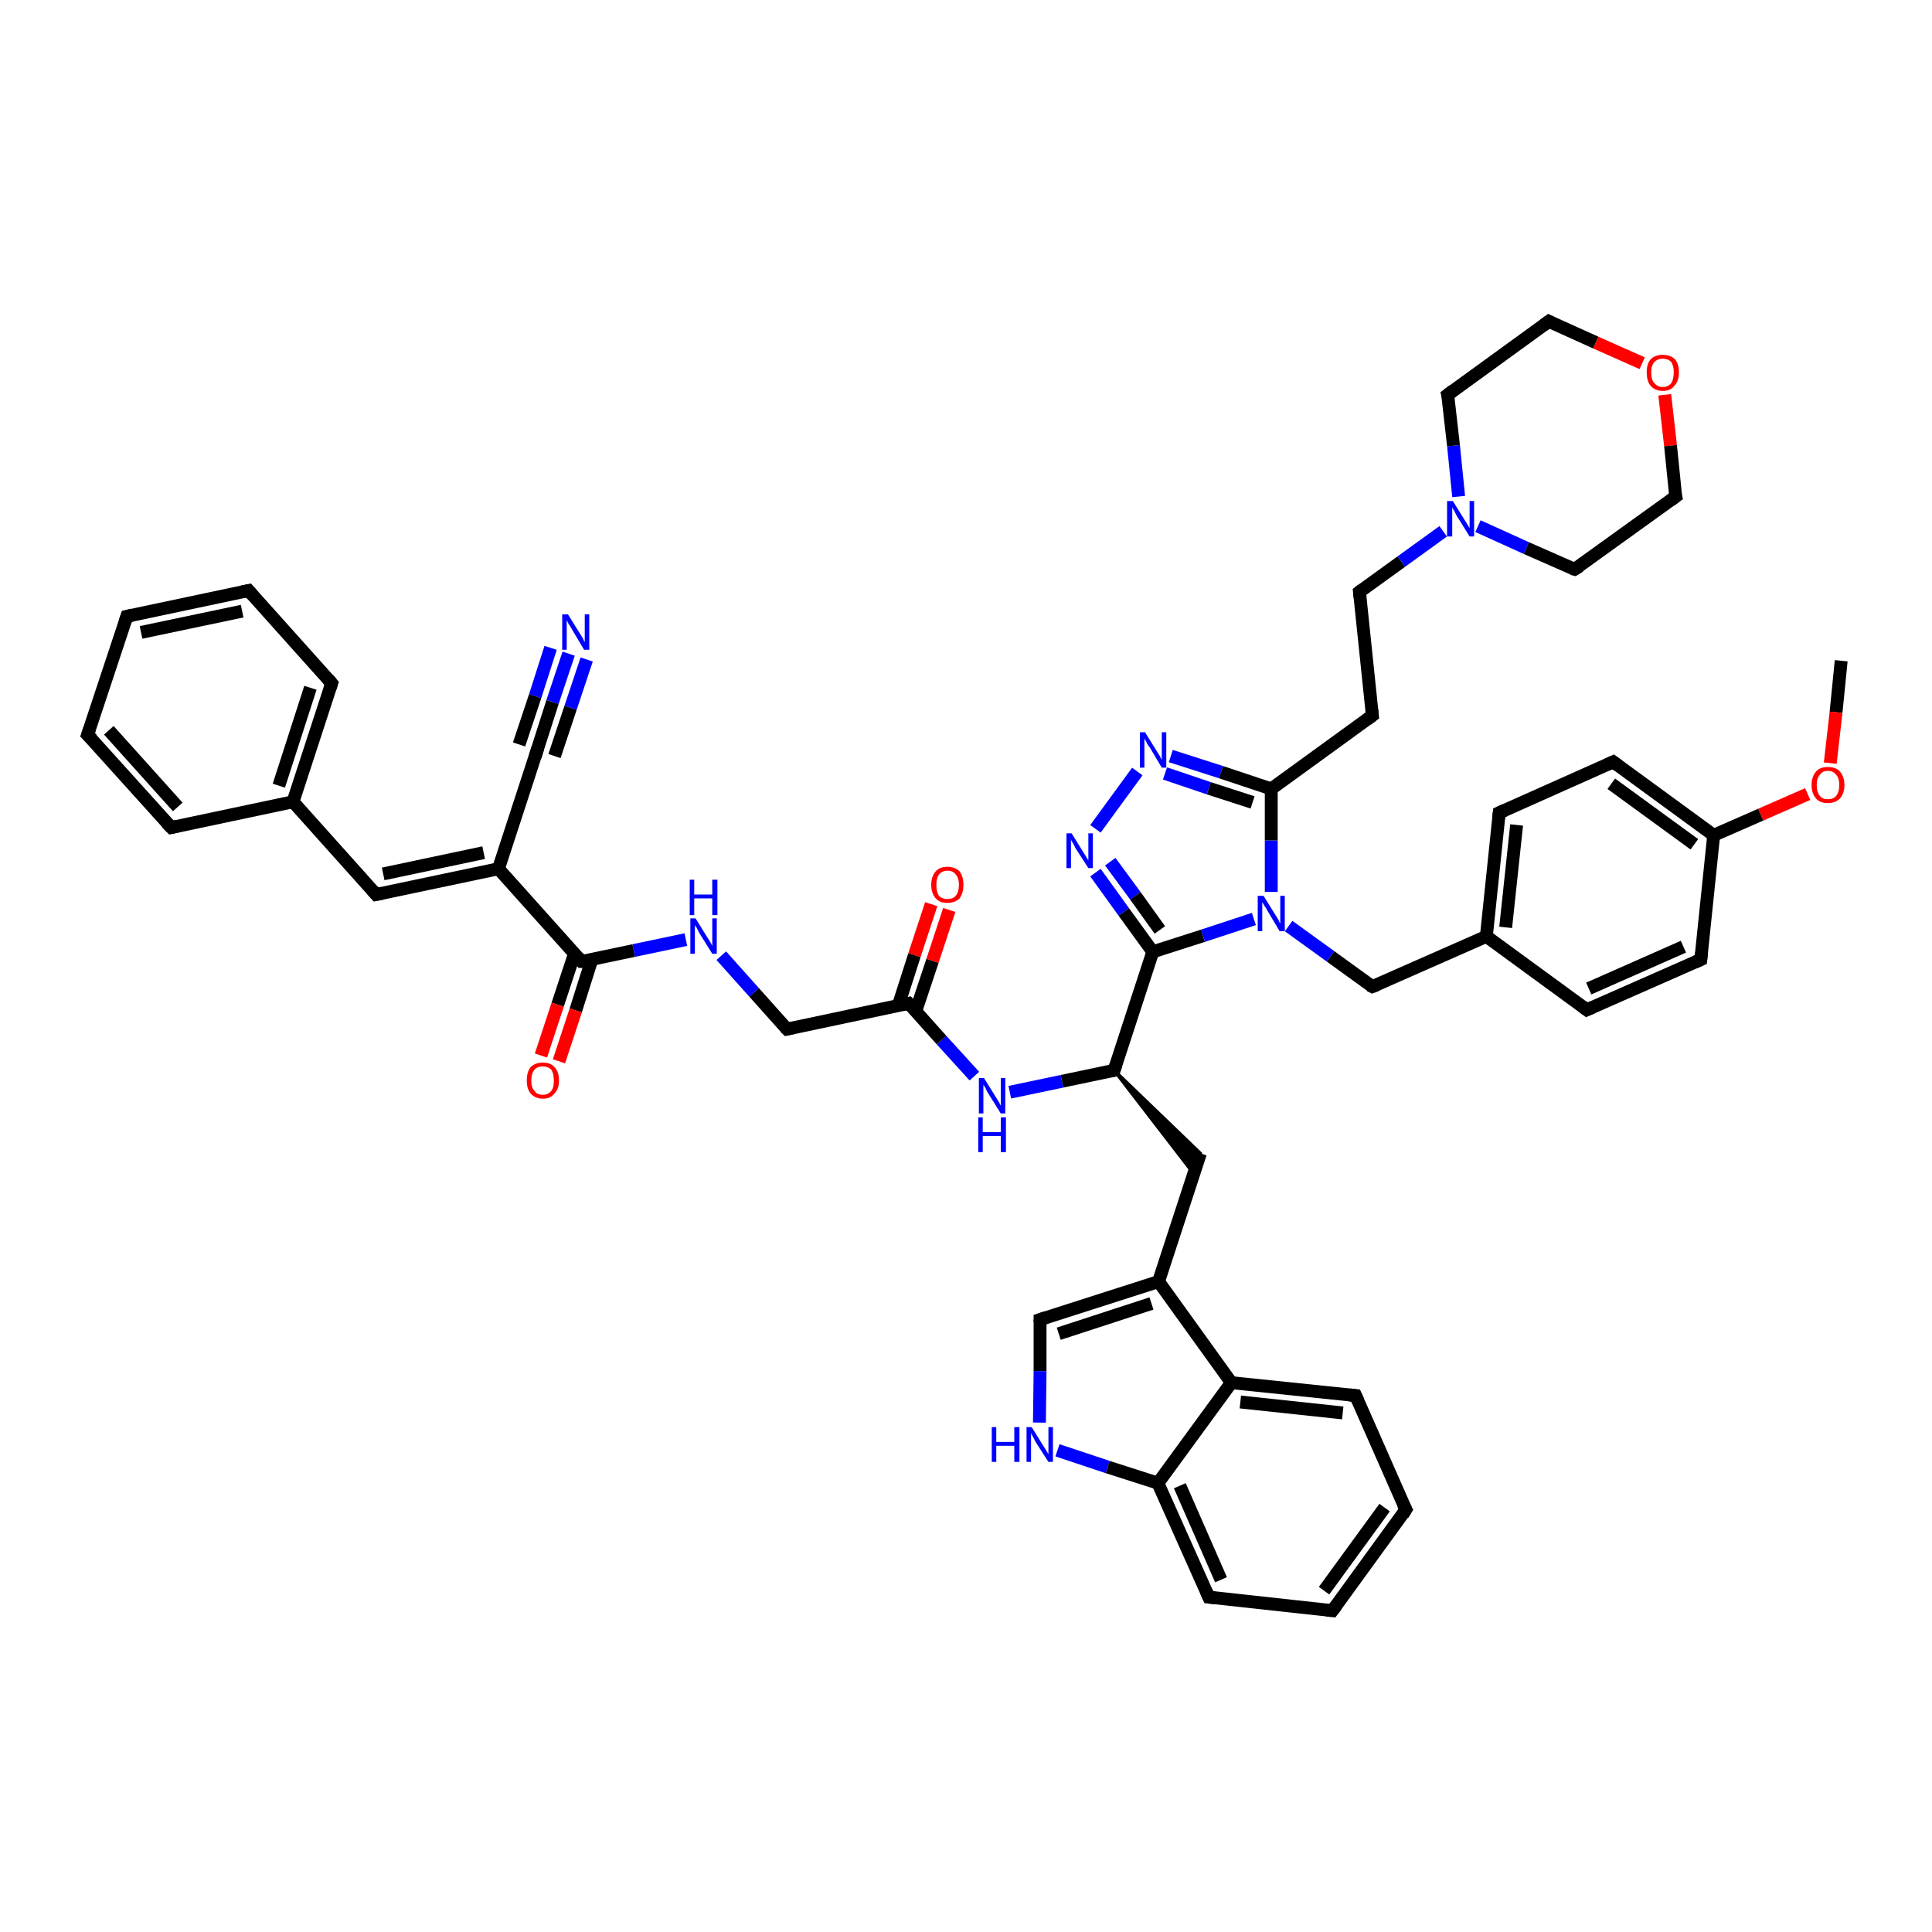 <?xml version='1.0' encoding='iso-8859-1'?>
<svg version='1.1' baseProfile='full'
              xmlns='http://www.w3.org/2000/svg'
                      xmlns:rdkit='http://www.rdkit.org/xml'
                      xmlns:xlink='http://www.w3.org/1999/xlink'
                  xml:space='preserve'
width='300px' height='300px' viewBox='0 0 300 300'>
<!-- END OF HEADER -->
<rect style='opacity:1.0;fill:#FFFFFF;stroke:none' width='300.0' height='300.0' x='0.0' y='0.0'> </rect>
<path class='bond-0 atom-0 atom-1' d='M 285.9,102.6 L 285.1,110.6' style='fill:none;fill-rule:evenodd;stroke:#000000;stroke-width:2.0px;stroke-linecap:butt;stroke-linejoin:miter;stroke-opacity:1' />
<path class='bond-0 atom-0 atom-1' d='M 285.1,110.6 L 284.2,118.5' style='fill:none;fill-rule:evenodd;stroke:#FF0000;stroke-width:2.0px;stroke-linecap:butt;stroke-linejoin:miter;stroke-opacity:1' />
<path class='bond-1 atom-1 atom-2' d='M 280.7,123.3 L 273.4,126.5' style='fill:none;fill-rule:evenodd;stroke:#FF0000;stroke-width:2.0px;stroke-linecap:butt;stroke-linejoin:miter;stroke-opacity:1' />
<path class='bond-1 atom-1 atom-2' d='M 273.4,126.5 L 266.1,129.7' style='fill:none;fill-rule:evenodd;stroke:#000000;stroke-width:2.0px;stroke-linecap:butt;stroke-linejoin:miter;stroke-opacity:1' />
<path class='bond-2 atom-2 atom-3' d='M 266.1,129.7 L 250.5,118.3' style='fill:none;fill-rule:evenodd;stroke:#000000;stroke-width:2.0px;stroke-linecap:butt;stroke-linejoin:miter;stroke-opacity:1' />
<path class='bond-2 atom-2 atom-3' d='M 263.1,131.1 L 250.2,121.7' style='fill:none;fill-rule:evenodd;stroke:#000000;stroke-width:2.0px;stroke-linecap:butt;stroke-linejoin:miter;stroke-opacity:1' />
<path class='bond-3 atom-3 atom-4' d='M 250.5,118.3 L 232.8,126.2' style='fill:none;fill-rule:evenodd;stroke:#000000;stroke-width:2.0px;stroke-linecap:butt;stroke-linejoin:miter;stroke-opacity:1' />
<path class='bond-4 atom-4 atom-5' d='M 232.8,126.2 L 230.8,145.4' style='fill:none;fill-rule:evenodd;stroke:#000000;stroke-width:2.0px;stroke-linecap:butt;stroke-linejoin:miter;stroke-opacity:1' />
<path class='bond-4 atom-4 atom-5' d='M 235.5,128.1 L 233.8,144.0' style='fill:none;fill-rule:evenodd;stroke:#000000;stroke-width:2.0px;stroke-linecap:butt;stroke-linejoin:miter;stroke-opacity:1' />
<path class='bond-5 atom-5 atom-6' d='M 230.8,145.4 L 213.1,153.2' style='fill:none;fill-rule:evenodd;stroke:#000000;stroke-width:2.0px;stroke-linecap:butt;stroke-linejoin:miter;stroke-opacity:1' />
<path class='bond-6 atom-6 atom-7' d='M 213.1,153.2 L 206.6,148.5' style='fill:none;fill-rule:evenodd;stroke:#000000;stroke-width:2.0px;stroke-linecap:butt;stroke-linejoin:miter;stroke-opacity:1' />
<path class='bond-6 atom-6 atom-7' d='M 206.6,148.5 L 200.1,143.8' style='fill:none;fill-rule:evenodd;stroke:#0000FF;stroke-width:2.0px;stroke-linecap:butt;stroke-linejoin:miter;stroke-opacity:1' />
<path class='bond-7 atom-7 atom-8' d='M 197.4,138.5 L 197.4,130.5' style='fill:none;fill-rule:evenodd;stroke:#0000FF;stroke-width:2.0px;stroke-linecap:butt;stroke-linejoin:miter;stroke-opacity:1' />
<path class='bond-7 atom-7 atom-8' d='M 197.4,130.5 L 197.4,122.5' style='fill:none;fill-rule:evenodd;stroke:#000000;stroke-width:2.0px;stroke-linecap:butt;stroke-linejoin:miter;stroke-opacity:1' />
<path class='bond-8 atom-8 atom-9' d='M 197.4,122.5 L 213.1,111.1' style='fill:none;fill-rule:evenodd;stroke:#000000;stroke-width:2.0px;stroke-linecap:butt;stroke-linejoin:miter;stroke-opacity:1' />
<path class='bond-9 atom-9 atom-10' d='M 213.1,111.1 L 211.1,91.9' style='fill:none;fill-rule:evenodd;stroke:#000000;stroke-width:2.0px;stroke-linecap:butt;stroke-linejoin:miter;stroke-opacity:1' />
<path class='bond-10 atom-10 atom-11' d='M 211.1,91.9 L 217.6,87.2' style='fill:none;fill-rule:evenodd;stroke:#000000;stroke-width:2.0px;stroke-linecap:butt;stroke-linejoin:miter;stroke-opacity:1' />
<path class='bond-10 atom-10 atom-11' d='M 217.6,87.2 L 224.1,82.5' style='fill:none;fill-rule:evenodd;stroke:#0000FF;stroke-width:2.0px;stroke-linecap:butt;stroke-linejoin:miter;stroke-opacity:1' />
<path class='bond-11 atom-11 atom-12' d='M 226.5,77.1 L 225.7,69.2' style='fill:none;fill-rule:evenodd;stroke:#0000FF;stroke-width:2.0px;stroke-linecap:butt;stroke-linejoin:miter;stroke-opacity:1' />
<path class='bond-11 atom-11 atom-12' d='M 225.7,69.2 L 224.8,61.3' style='fill:none;fill-rule:evenodd;stroke:#000000;stroke-width:2.0px;stroke-linecap:butt;stroke-linejoin:miter;stroke-opacity:1' />
<path class='bond-12 atom-12 atom-13' d='M 224.8,61.3 L 240.5,49.9' style='fill:none;fill-rule:evenodd;stroke:#000000;stroke-width:2.0px;stroke-linecap:butt;stroke-linejoin:miter;stroke-opacity:1' />
<path class='bond-13 atom-13 atom-14' d='M 240.5,49.9 L 247.8,53.2' style='fill:none;fill-rule:evenodd;stroke:#000000;stroke-width:2.0px;stroke-linecap:butt;stroke-linejoin:miter;stroke-opacity:1' />
<path class='bond-13 atom-13 atom-14' d='M 247.8,53.2 L 255.0,56.4' style='fill:none;fill-rule:evenodd;stroke:#FF0000;stroke-width:2.0px;stroke-linecap:butt;stroke-linejoin:miter;stroke-opacity:1' />
<path class='bond-14 atom-14 atom-15' d='M 258.5,61.3 L 259.4,69.2' style='fill:none;fill-rule:evenodd;stroke:#FF0000;stroke-width:2.0px;stroke-linecap:butt;stroke-linejoin:miter;stroke-opacity:1' />
<path class='bond-14 atom-14 atom-15' d='M 259.4,69.2 L 260.2,77.1' style='fill:none;fill-rule:evenodd;stroke:#000000;stroke-width:2.0px;stroke-linecap:butt;stroke-linejoin:miter;stroke-opacity:1' />
<path class='bond-15 atom-15 atom-16' d='M 260.2,77.1 L 244.5,88.4' style='fill:none;fill-rule:evenodd;stroke:#000000;stroke-width:2.0px;stroke-linecap:butt;stroke-linejoin:miter;stroke-opacity:1' />
<path class='bond-16 atom-8 atom-17' d='M 197.4,122.5 L 189.6,119.9' style='fill:none;fill-rule:evenodd;stroke:#000000;stroke-width:2.0px;stroke-linecap:butt;stroke-linejoin:miter;stroke-opacity:1' />
<path class='bond-16 atom-8 atom-17' d='M 189.6,119.9 L 181.8,117.4' style='fill:none;fill-rule:evenodd;stroke:#0000FF;stroke-width:2.0px;stroke-linecap:butt;stroke-linejoin:miter;stroke-opacity:1' />
<path class='bond-16 atom-8 atom-17' d='M 194.5,124.6 L 187.7,122.4' style='fill:none;fill-rule:evenodd;stroke:#000000;stroke-width:2.0px;stroke-linecap:butt;stroke-linejoin:miter;stroke-opacity:1' />
<path class='bond-16 atom-8 atom-17' d='M 187.7,122.4 L 180.9,120.1' style='fill:none;fill-rule:evenodd;stroke:#0000FF;stroke-width:2.0px;stroke-linecap:butt;stroke-linejoin:miter;stroke-opacity:1' />
<path class='bond-17 atom-17 atom-18' d='M 176.6,119.8 L 170.1,128.7' style='fill:none;fill-rule:evenodd;stroke:#0000FF;stroke-width:2.0px;stroke-linecap:butt;stroke-linejoin:miter;stroke-opacity:1' />
<path class='bond-18 atom-18 atom-19' d='M 170.1,135.5 L 174.5,141.6' style='fill:none;fill-rule:evenodd;stroke:#0000FF;stroke-width:2.0px;stroke-linecap:butt;stroke-linejoin:miter;stroke-opacity:1' />
<path class='bond-18 atom-18 atom-19' d='M 174.5,141.6 L 179.0,147.8' style='fill:none;fill-rule:evenodd;stroke:#000000;stroke-width:2.0px;stroke-linecap:butt;stroke-linejoin:miter;stroke-opacity:1' />
<path class='bond-18 atom-18 atom-19' d='M 172.4,133.8 L 176.3,139.1' style='fill:none;fill-rule:evenodd;stroke:#0000FF;stroke-width:2.0px;stroke-linecap:butt;stroke-linejoin:miter;stroke-opacity:1' />
<path class='bond-18 atom-18 atom-19' d='M 176.3,139.1 L 180.1,144.4' style='fill:none;fill-rule:evenodd;stroke:#000000;stroke-width:2.0px;stroke-linecap:butt;stroke-linejoin:miter;stroke-opacity:1' />
<path class='bond-19 atom-19 atom-20' d='M 179.0,147.8 L 173.0,166.2' style='fill:none;fill-rule:evenodd;stroke:#000000;stroke-width:2.0px;stroke-linecap:butt;stroke-linejoin:miter;stroke-opacity:1' />
<path class='bond-20 atom-20 atom-21' d='M 173.0,166.2 L 186.4,179.1 L 185.4,182.3 Z' style='fill:#000000;fill-rule:evenodd;fill-opacity:1;stroke:#000000;stroke-width:0.5px;stroke-linecap:butt;stroke-linejoin:miter;stroke-opacity:1;' />
<path class='bond-21 atom-21 atom-22' d='M 186.4,179.1 L 179.9,199.0' style='fill:none;fill-rule:evenodd;stroke:#000000;stroke-width:2.0px;stroke-linecap:butt;stroke-linejoin:miter;stroke-opacity:1' />
<path class='bond-22 atom-22 atom-23' d='M 179.9,199.0 L 161.5,204.9' style='fill:none;fill-rule:evenodd;stroke:#000000;stroke-width:2.0px;stroke-linecap:butt;stroke-linejoin:miter;stroke-opacity:1' />
<path class='bond-22 atom-22 atom-23' d='M 178.8,202.4 L 164.4,207.1' style='fill:none;fill-rule:evenodd;stroke:#000000;stroke-width:2.0px;stroke-linecap:butt;stroke-linejoin:miter;stroke-opacity:1' />
<path class='bond-23 atom-23 atom-24' d='M 161.5,204.9 L 161.5,212.9' style='fill:none;fill-rule:evenodd;stroke:#000000;stroke-width:2.0px;stroke-linecap:butt;stroke-linejoin:miter;stroke-opacity:1' />
<path class='bond-23 atom-23 atom-24' d='M 161.5,212.9 L 161.4,220.9' style='fill:none;fill-rule:evenodd;stroke:#0000FF;stroke-width:2.0px;stroke-linecap:butt;stroke-linejoin:miter;stroke-opacity:1' />
<path class='bond-24 atom-24 atom-25' d='M 164.2,225.2 L 172.0,227.8' style='fill:none;fill-rule:evenodd;stroke:#0000FF;stroke-width:2.0px;stroke-linecap:butt;stroke-linejoin:miter;stroke-opacity:1' />
<path class='bond-24 atom-24 atom-25' d='M 172.0,227.8 L 179.8,230.3' style='fill:none;fill-rule:evenodd;stroke:#000000;stroke-width:2.0px;stroke-linecap:butt;stroke-linejoin:miter;stroke-opacity:1' />
<path class='bond-25 atom-25 atom-26' d='M 179.8,230.3 L 187.7,248.0' style='fill:none;fill-rule:evenodd;stroke:#000000;stroke-width:2.0px;stroke-linecap:butt;stroke-linejoin:miter;stroke-opacity:1' />
<path class='bond-25 atom-25 atom-26' d='M 183.2,230.7 L 189.6,245.3' style='fill:none;fill-rule:evenodd;stroke:#000000;stroke-width:2.0px;stroke-linecap:butt;stroke-linejoin:miter;stroke-opacity:1' />
<path class='bond-26 atom-26 atom-27' d='M 187.7,248.0 L 206.9,250.1' style='fill:none;fill-rule:evenodd;stroke:#000000;stroke-width:2.0px;stroke-linecap:butt;stroke-linejoin:miter;stroke-opacity:1' />
<path class='bond-27 atom-27 atom-28' d='M 206.9,250.1 L 218.3,234.4' style='fill:none;fill-rule:evenodd;stroke:#000000;stroke-width:2.0px;stroke-linecap:butt;stroke-linejoin:miter;stroke-opacity:1' />
<path class='bond-27 atom-27 atom-28' d='M 205.6,247.0 L 215.0,234.1' style='fill:none;fill-rule:evenodd;stroke:#000000;stroke-width:2.0px;stroke-linecap:butt;stroke-linejoin:miter;stroke-opacity:1' />
<path class='bond-28 atom-28 atom-29' d='M 218.3,234.4 L 210.5,216.7' style='fill:none;fill-rule:evenodd;stroke:#000000;stroke-width:2.0px;stroke-linecap:butt;stroke-linejoin:miter;stroke-opacity:1' />
<path class='bond-29 atom-29 atom-30' d='M 210.5,216.7 L 191.2,214.7' style='fill:none;fill-rule:evenodd;stroke:#000000;stroke-width:2.0px;stroke-linecap:butt;stroke-linejoin:miter;stroke-opacity:1' />
<path class='bond-29 atom-29 atom-30' d='M 208.5,219.4 L 192.6,217.7' style='fill:none;fill-rule:evenodd;stroke:#000000;stroke-width:2.0px;stroke-linecap:butt;stroke-linejoin:miter;stroke-opacity:1' />
<path class='bond-30 atom-20 atom-31' d='M 173.0,166.2 L 164.9,167.9' style='fill:none;fill-rule:evenodd;stroke:#000000;stroke-width:2.0px;stroke-linecap:butt;stroke-linejoin:miter;stroke-opacity:1' />
<path class='bond-30 atom-20 atom-31' d='M 164.9,167.9 L 156.8,169.6' style='fill:none;fill-rule:evenodd;stroke:#0000FF;stroke-width:2.0px;stroke-linecap:butt;stroke-linejoin:miter;stroke-opacity:1' />
<path class='bond-31 atom-31 atom-32' d='M 151.3,167.1 L 146.2,161.5' style='fill:none;fill-rule:evenodd;stroke:#0000FF;stroke-width:2.0px;stroke-linecap:butt;stroke-linejoin:miter;stroke-opacity:1' />
<path class='bond-31 atom-31 atom-32' d='M 146.2,161.5 L 141.1,155.8' style='fill:none;fill-rule:evenodd;stroke:#000000;stroke-width:2.0px;stroke-linecap:butt;stroke-linejoin:miter;stroke-opacity:1' />
<path class='bond-32 atom-32 atom-33' d='M 142.2,157.0 L 144.8,149.2' style='fill:none;fill-rule:evenodd;stroke:#000000;stroke-width:2.0px;stroke-linecap:butt;stroke-linejoin:miter;stroke-opacity:1' />
<path class='bond-32 atom-32 atom-33' d='M 144.8,149.2 L 147.4,141.3' style='fill:none;fill-rule:evenodd;stroke:#FF0000;stroke-width:2.0px;stroke-linecap:butt;stroke-linejoin:miter;stroke-opacity:1' />
<path class='bond-32 atom-32 atom-33' d='M 139.5,156.1 L 142.0,148.3' style='fill:none;fill-rule:evenodd;stroke:#000000;stroke-width:2.0px;stroke-linecap:butt;stroke-linejoin:miter;stroke-opacity:1' />
<path class='bond-32 atom-32 atom-33' d='M 142.0,148.3 L 144.6,140.4' style='fill:none;fill-rule:evenodd;stroke:#FF0000;stroke-width:2.0px;stroke-linecap:butt;stroke-linejoin:miter;stroke-opacity:1' />
<path class='bond-33 atom-32 atom-34' d='M 141.1,155.8 L 122.2,159.8' style='fill:none;fill-rule:evenodd;stroke:#000000;stroke-width:2.0px;stroke-linecap:butt;stroke-linejoin:miter;stroke-opacity:1' />
<path class='bond-34 atom-34 atom-35' d='M 122.2,159.8 L 117.1,154.1' style='fill:none;fill-rule:evenodd;stroke:#000000;stroke-width:2.0px;stroke-linecap:butt;stroke-linejoin:miter;stroke-opacity:1' />
<path class='bond-34 atom-34 atom-35' d='M 117.1,154.1 L 112.0,148.4' style='fill:none;fill-rule:evenodd;stroke:#0000FF;stroke-width:2.0px;stroke-linecap:butt;stroke-linejoin:miter;stroke-opacity:1' />
<path class='bond-35 atom-35 atom-36' d='M 106.5,145.9 L 98.4,147.6' style='fill:none;fill-rule:evenodd;stroke:#0000FF;stroke-width:2.0px;stroke-linecap:butt;stroke-linejoin:miter;stroke-opacity:1' />
<path class='bond-35 atom-35 atom-36' d='M 98.4,147.6 L 90.3,149.3' style='fill:none;fill-rule:evenodd;stroke:#000000;stroke-width:2.0px;stroke-linecap:butt;stroke-linejoin:miter;stroke-opacity:1' />
<path class='bond-36 atom-36 atom-37' d='M 89.2,148.1 L 86.6,156.0' style='fill:none;fill-rule:evenodd;stroke:#000000;stroke-width:2.0px;stroke-linecap:butt;stroke-linejoin:miter;stroke-opacity:1' />
<path class='bond-36 atom-36 atom-37' d='M 86.6,156.0 L 84.0,163.9' style='fill:none;fill-rule:evenodd;stroke:#FF0000;stroke-width:2.0px;stroke-linecap:butt;stroke-linejoin:miter;stroke-opacity:1' />
<path class='bond-36 atom-36 atom-37' d='M 91.9,149.0 L 89.4,156.9' style='fill:none;fill-rule:evenodd;stroke:#000000;stroke-width:2.0px;stroke-linecap:butt;stroke-linejoin:miter;stroke-opacity:1' />
<path class='bond-36 atom-36 atom-37' d='M 89.4,156.9 L 86.8,164.8' style='fill:none;fill-rule:evenodd;stroke:#FF0000;stroke-width:2.0px;stroke-linecap:butt;stroke-linejoin:miter;stroke-opacity:1' />
<path class='bond-37 atom-36 atom-38' d='M 90.3,149.3 L 77.4,134.9' style='fill:none;fill-rule:evenodd;stroke:#000000;stroke-width:2.0px;stroke-linecap:butt;stroke-linejoin:miter;stroke-opacity:1' />
<path class='bond-38 atom-38 atom-39' d='M 77.4,134.9 L 83.4,116.5' style='fill:none;fill-rule:evenodd;stroke:#000000;stroke-width:2.0px;stroke-linecap:butt;stroke-linejoin:miter;stroke-opacity:1' />
<path class='bond-39 atom-39 atom-40' d='M 83.4,116.5 L 85.8,109.0' style='fill:none;fill-rule:evenodd;stroke:#000000;stroke-width:2.0px;stroke-linecap:butt;stroke-linejoin:miter;stroke-opacity:1' />
<path class='bond-39 atom-39 atom-40' d='M 85.8,109.0 L 88.3,101.5' style='fill:none;fill-rule:evenodd;stroke:#0000FF;stroke-width:2.0px;stroke-linecap:butt;stroke-linejoin:miter;stroke-opacity:1' />
<path class='bond-39 atom-39 atom-40' d='M 80.6,115.6 L 83.1,108.1' style='fill:none;fill-rule:evenodd;stroke:#000000;stroke-width:2.0px;stroke-linecap:butt;stroke-linejoin:miter;stroke-opacity:1' />
<path class='bond-39 atom-39 atom-40' d='M 83.1,108.1 L 85.5,100.6' style='fill:none;fill-rule:evenodd;stroke:#0000FF;stroke-width:2.0px;stroke-linecap:butt;stroke-linejoin:miter;stroke-opacity:1' />
<path class='bond-39 atom-39 atom-40' d='M 86.1,117.4 L 88.6,109.9' style='fill:none;fill-rule:evenodd;stroke:#000000;stroke-width:2.0px;stroke-linecap:butt;stroke-linejoin:miter;stroke-opacity:1' />
<path class='bond-39 atom-39 atom-40' d='M 88.6,109.9 L 91.1,102.4' style='fill:none;fill-rule:evenodd;stroke:#0000FF;stroke-width:2.0px;stroke-linecap:butt;stroke-linejoin:miter;stroke-opacity:1' />
<path class='bond-40 atom-38 atom-41' d='M 77.4,134.9 L 58.4,138.9' style='fill:none;fill-rule:evenodd;stroke:#000000;stroke-width:2.0px;stroke-linecap:butt;stroke-linejoin:miter;stroke-opacity:1' />
<path class='bond-40 atom-38 atom-41' d='M 75.1,132.4 L 59.5,135.7' style='fill:none;fill-rule:evenodd;stroke:#000000;stroke-width:2.0px;stroke-linecap:butt;stroke-linejoin:miter;stroke-opacity:1' />
<path class='bond-41 atom-41 atom-42' d='M 58.4,138.9 L 45.5,124.5' style='fill:none;fill-rule:evenodd;stroke:#000000;stroke-width:2.0px;stroke-linecap:butt;stroke-linejoin:miter;stroke-opacity:1' />
<path class='bond-42 atom-42 atom-43' d='M 45.5,124.5 L 51.5,106.1' style='fill:none;fill-rule:evenodd;stroke:#000000;stroke-width:2.0px;stroke-linecap:butt;stroke-linejoin:miter;stroke-opacity:1' />
<path class='bond-42 atom-42 atom-43' d='M 43.3,122.0 L 48.2,106.8' style='fill:none;fill-rule:evenodd;stroke:#000000;stroke-width:2.0px;stroke-linecap:butt;stroke-linejoin:miter;stroke-opacity:1' />
<path class='bond-43 atom-43 atom-44' d='M 51.5,106.1 L 38.6,91.7' style='fill:none;fill-rule:evenodd;stroke:#000000;stroke-width:2.0px;stroke-linecap:butt;stroke-linejoin:miter;stroke-opacity:1' />
<path class='bond-44 atom-44 atom-45' d='M 38.6,91.7 L 19.7,95.7' style='fill:none;fill-rule:evenodd;stroke:#000000;stroke-width:2.0px;stroke-linecap:butt;stroke-linejoin:miter;stroke-opacity:1' />
<path class='bond-44 atom-44 atom-45' d='M 37.6,94.9 L 21.9,98.2' style='fill:none;fill-rule:evenodd;stroke:#000000;stroke-width:2.0px;stroke-linecap:butt;stroke-linejoin:miter;stroke-opacity:1' />
<path class='bond-45 atom-45 atom-46' d='M 19.7,95.7 L 13.6,114.1' style='fill:none;fill-rule:evenodd;stroke:#000000;stroke-width:2.0px;stroke-linecap:butt;stroke-linejoin:miter;stroke-opacity:1' />
<path class='bond-46 atom-46 atom-47' d='M 13.6,114.1 L 26.6,128.5' style='fill:none;fill-rule:evenodd;stroke:#000000;stroke-width:2.0px;stroke-linecap:butt;stroke-linejoin:miter;stroke-opacity:1' />
<path class='bond-46 atom-46 atom-47' d='M 16.9,113.4 L 27.6,125.3' style='fill:none;fill-rule:evenodd;stroke:#000000;stroke-width:2.0px;stroke-linecap:butt;stroke-linejoin:miter;stroke-opacity:1' />
<path class='bond-47 atom-5 atom-48' d='M 230.8,145.4 L 246.4,156.8' style='fill:none;fill-rule:evenodd;stroke:#000000;stroke-width:2.0px;stroke-linecap:butt;stroke-linejoin:miter;stroke-opacity:1' />
<path class='bond-48 atom-48 atom-49' d='M 246.4,156.8 L 264.1,149.0' style='fill:none;fill-rule:evenodd;stroke:#000000;stroke-width:2.0px;stroke-linecap:butt;stroke-linejoin:miter;stroke-opacity:1' />
<path class='bond-48 atom-48 atom-49' d='M 246.7,153.5 L 261.4,147.0' style='fill:none;fill-rule:evenodd;stroke:#000000;stroke-width:2.0px;stroke-linecap:butt;stroke-linejoin:miter;stroke-opacity:1' />
<path class='bond-49 atom-49 atom-2' d='M 264.1,149.0 L 266.1,129.7' style='fill:none;fill-rule:evenodd;stroke:#000000;stroke-width:2.0px;stroke-linecap:butt;stroke-linejoin:miter;stroke-opacity:1' />
<path class='bond-50 atom-19 atom-7' d='M 179.0,147.8 L 186.8,145.3' style='fill:none;fill-rule:evenodd;stroke:#000000;stroke-width:2.0px;stroke-linecap:butt;stroke-linejoin:miter;stroke-opacity:1' />
<path class='bond-50 atom-19 atom-7' d='M 186.8,145.3 L 194.7,142.7' style='fill:none;fill-rule:evenodd;stroke:#0000FF;stroke-width:2.0px;stroke-linecap:butt;stroke-linejoin:miter;stroke-opacity:1' />
<path class='bond-51 atom-30 atom-22' d='M 191.2,214.7 L 179.9,199.0' style='fill:none;fill-rule:evenodd;stroke:#000000;stroke-width:2.0px;stroke-linecap:butt;stroke-linejoin:miter;stroke-opacity:1' />
<path class='bond-52 atom-47 atom-42' d='M 26.6,128.5 L 45.5,124.5' style='fill:none;fill-rule:evenodd;stroke:#000000;stroke-width:2.0px;stroke-linecap:butt;stroke-linejoin:miter;stroke-opacity:1' />
<path class='bond-53 atom-16 atom-11' d='M 244.5,88.4 L 237.0,85.1' style='fill:none;fill-rule:evenodd;stroke:#000000;stroke-width:2.0px;stroke-linecap:butt;stroke-linejoin:miter;stroke-opacity:1' />
<path class='bond-53 atom-16 atom-11' d='M 237.0,85.1 L 229.5,81.7' style='fill:none;fill-rule:evenodd;stroke:#0000FF;stroke-width:2.0px;stroke-linecap:butt;stroke-linejoin:miter;stroke-opacity:1' />
<path class='bond-54 atom-30 atom-25' d='M 191.2,214.7 L 179.8,230.3' style='fill:none;fill-rule:evenodd;stroke:#000000;stroke-width:2.0px;stroke-linecap:butt;stroke-linejoin:miter;stroke-opacity:1' />
<path d='M 251.3,118.9 L 250.5,118.3 L 249.6,118.7' style='fill:none;stroke:#000000;stroke-width:2.0px;stroke-linecap:butt;stroke-linejoin:miter;stroke-opacity:1;' />
<path d='M 233.7,125.8 L 232.8,126.2 L 232.7,127.1' style='fill:none;stroke:#000000;stroke-width:2.0px;stroke-linecap:butt;stroke-linejoin:miter;stroke-opacity:1;' />
<path d='M 213.9,152.9 L 213.1,153.2 L 212.7,153.0' style='fill:none;stroke:#000000;stroke-width:2.0px;stroke-linecap:butt;stroke-linejoin:miter;stroke-opacity:1;' />
<path d='M 212.3,111.7 L 213.1,111.1 L 213.0,110.2' style='fill:none;stroke:#000000;stroke-width:2.0px;stroke-linecap:butt;stroke-linejoin:miter;stroke-opacity:1;' />
<path d='M 211.2,92.8 L 211.1,91.9 L 211.5,91.6' style='fill:none;stroke:#000000;stroke-width:2.0px;stroke-linecap:butt;stroke-linejoin:miter;stroke-opacity:1;' />
<path d='M 224.9,61.7 L 224.8,61.3 L 225.6,60.7' style='fill:none;stroke:#000000;stroke-width:2.0px;stroke-linecap:butt;stroke-linejoin:miter;stroke-opacity:1;' />
<path d='M 239.7,50.5 L 240.5,49.9 L 240.9,50.1' style='fill:none;stroke:#000000;stroke-width:2.0px;stroke-linecap:butt;stroke-linejoin:miter;stroke-opacity:1;' />
<path d='M 260.1,76.7 L 260.2,77.1 L 259.4,77.7' style='fill:none;stroke:#000000;stroke-width:2.0px;stroke-linecap:butt;stroke-linejoin:miter;stroke-opacity:1;' />
<path d='M 245.3,87.9 L 244.5,88.4 L 244.1,88.3' style='fill:none;stroke:#000000;stroke-width:2.0px;stroke-linecap:butt;stroke-linejoin:miter;stroke-opacity:1;' />
<path d='M 173.3,165.3 L 173.0,166.2 L 172.6,166.3' style='fill:none;stroke:#000000;stroke-width:2.0px;stroke-linecap:butt;stroke-linejoin:miter;stroke-opacity:1;' />
<path d='M 162.4,204.6 L 161.5,204.9 L 161.5,205.3' style='fill:none;stroke:#000000;stroke-width:2.0px;stroke-linecap:butt;stroke-linejoin:miter;stroke-opacity:1;' />
<path d='M 187.3,247.1 L 187.7,248.0 L 188.6,248.1' style='fill:none;stroke:#000000;stroke-width:2.0px;stroke-linecap:butt;stroke-linejoin:miter;stroke-opacity:1;' />
<path d='M 206.0,250.0 L 206.9,250.1 L 207.5,249.3' style='fill:none;stroke:#000000;stroke-width:2.0px;stroke-linecap:butt;stroke-linejoin:miter;stroke-opacity:1;' />
<path d='M 217.8,235.2 L 218.3,234.4 L 217.9,233.6' style='fill:none;stroke:#000000;stroke-width:2.0px;stroke-linecap:butt;stroke-linejoin:miter;stroke-opacity:1;' />
<path d='M 210.9,217.6 L 210.5,216.7 L 209.5,216.6' style='fill:none;stroke:#000000;stroke-width:2.0px;stroke-linecap:butt;stroke-linejoin:miter;stroke-opacity:1;' />
<path d='M 141.4,156.1 L 141.1,155.8 L 140.2,156.0' style='fill:none;stroke:#000000;stroke-width:2.0px;stroke-linecap:butt;stroke-linejoin:miter;stroke-opacity:1;' />
<path d='M 123.1,159.6 L 122.2,159.8 L 121.9,159.5' style='fill:none;stroke:#000000;stroke-width:2.0px;stroke-linecap:butt;stroke-linejoin:miter;stroke-opacity:1;' />
<path d='M 90.7,149.3 L 90.3,149.3 L 89.7,148.6' style='fill:none;stroke:#000000;stroke-width:2.0px;stroke-linecap:butt;stroke-linejoin:miter;stroke-opacity:1;' />
<path d='M 83.1,117.5 L 83.4,116.5 L 83.5,116.2' style='fill:none;stroke:#000000;stroke-width:2.0px;stroke-linecap:butt;stroke-linejoin:miter;stroke-opacity:1;' />
<path d='M 59.4,138.7 L 58.4,138.9 L 57.8,138.2' style='fill:none;stroke:#000000;stroke-width:2.0px;stroke-linecap:butt;stroke-linejoin:miter;stroke-opacity:1;' />
<path d='M 51.2,107.0 L 51.5,106.1 L 50.9,105.4' style='fill:none;stroke:#000000;stroke-width:2.0px;stroke-linecap:butt;stroke-linejoin:miter;stroke-opacity:1;' />
<path d='M 39.2,92.4 L 38.6,91.7 L 37.6,91.9' style='fill:none;stroke:#000000;stroke-width:2.0px;stroke-linecap:butt;stroke-linejoin:miter;stroke-opacity:1;' />
<path d='M 20.6,95.5 L 19.7,95.7 L 19.4,96.6' style='fill:none;stroke:#000000;stroke-width:2.0px;stroke-linecap:butt;stroke-linejoin:miter;stroke-opacity:1;' />
<path d='M 13.9,113.2 L 13.6,114.1 L 14.3,114.8' style='fill:none;stroke:#000000;stroke-width:2.0px;stroke-linecap:butt;stroke-linejoin:miter;stroke-opacity:1;' />
<path d='M 25.9,127.8 L 26.6,128.5 L 27.5,128.3' style='fill:none;stroke:#000000;stroke-width:2.0px;stroke-linecap:butt;stroke-linejoin:miter;stroke-opacity:1;' />
<path d='M 245.6,156.2 L 246.4,156.8 L 247.3,156.4' style='fill:none;stroke:#000000;stroke-width:2.0px;stroke-linecap:butt;stroke-linejoin:miter;stroke-opacity:1;' />
<path d='M 263.2,149.4 L 264.1,149.0 L 264.2,148.0' style='fill:none;stroke:#000000;stroke-width:2.0px;stroke-linecap:butt;stroke-linejoin:miter;stroke-opacity:1;' />
<path class='atom-1' d='M 281.3 121.9
Q 281.3 120.6, 282.0 119.8
Q 282.6 119.1, 283.8 119.1
Q 285.1 119.1, 285.7 119.8
Q 286.4 120.6, 286.4 121.9
Q 286.4 123.2, 285.7 124.0
Q 285.0 124.7, 283.8 124.7
Q 282.6 124.7, 282.0 124.0
Q 281.3 123.2, 281.3 121.9
M 283.8 124.1
Q 284.7 124.1, 285.1 123.6
Q 285.6 123.0, 285.6 121.9
Q 285.6 120.8, 285.1 120.3
Q 284.7 119.7, 283.8 119.7
Q 283.0 119.7, 282.6 120.3
Q 282.1 120.8, 282.1 121.9
Q 282.1 123.0, 282.6 123.6
Q 283.0 124.1, 283.8 124.1
' fill='#FF0000'/>
<path class='atom-7' d='M 196.2 139.1
L 198.0 142.0
Q 198.2 142.3, 198.5 142.8
Q 198.7 143.3, 198.8 143.4
L 198.8 139.1
L 199.5 139.1
L 199.5 144.6
L 198.7 144.6
L 196.8 141.4
Q 196.6 141.0, 196.3 140.6
Q 196.1 140.2, 196.0 140.1
L 196.0 144.6
L 195.3 144.6
L 195.3 139.1
L 196.2 139.1
' fill='#0000FF'/>
<path class='atom-11' d='M 225.6 77.8
L 227.4 80.7
Q 227.6 81.0, 227.9 81.5
Q 228.2 82.0, 228.2 82.0
L 228.2 77.8
L 228.9 77.8
L 228.9 83.3
L 228.2 83.3
L 226.2 80.1
Q 226.0 79.7, 225.8 79.3
Q 225.5 78.9, 225.5 78.7
L 225.5 83.3
L 224.7 83.3
L 224.7 77.8
L 225.6 77.8
' fill='#0000FF'/>
<path class='atom-14' d='M 255.7 57.8
Q 255.7 56.5, 256.3 55.8
Q 257.0 55.1, 258.2 55.1
Q 259.4 55.1, 260.1 55.8
Q 260.7 56.5, 260.7 57.8
Q 260.7 59.2, 260.0 59.9
Q 259.4 60.7, 258.2 60.7
Q 257.0 60.7, 256.3 59.9
Q 255.7 59.2, 255.7 57.8
M 258.2 60.1
Q 259.0 60.1, 259.5 59.5
Q 259.9 58.9, 259.9 57.8
Q 259.9 56.8, 259.5 56.2
Q 259.0 55.7, 258.2 55.7
Q 257.4 55.7, 256.9 56.2
Q 256.4 56.8, 256.4 57.8
Q 256.4 59.0, 256.9 59.5
Q 257.4 60.1, 258.2 60.1
' fill='#FF0000'/>
<path class='atom-17' d='M 177.8 113.7
L 179.6 116.6
Q 179.8 116.9, 180.1 117.4
Q 180.4 118.0, 180.4 118.0
L 180.4 113.7
L 181.1 113.7
L 181.1 119.2
L 180.4 119.2
L 178.5 116.0
Q 178.2 115.7, 178.0 115.2
Q 177.8 114.8, 177.7 114.7
L 177.7 119.2
L 177.0 119.2
L 177.0 113.7
L 177.8 113.7
' fill='#0000FF'/>
<path class='atom-18' d='M 166.4 129.4
L 168.2 132.3
Q 168.4 132.6, 168.7 133.1
Q 169.0 133.6, 169.0 133.6
L 169.0 129.4
L 169.7 129.4
L 169.7 134.8
L 169.0 134.8
L 167.0 131.7
Q 166.8 131.3, 166.6 130.9
Q 166.3 130.5, 166.3 130.3
L 166.3 134.8
L 165.6 134.8
L 165.6 129.4
L 166.4 129.4
' fill='#0000FF'/>
<path class='atom-24' d='M 154.0 221.6
L 154.7 221.6
L 154.7 223.9
L 157.5 223.9
L 157.5 221.6
L 158.3 221.6
L 158.3 227.0
L 157.5 227.0
L 157.5 224.5
L 154.7 224.5
L 154.7 227.0
L 154.0 227.0
L 154.0 221.6
' fill='#0000FF'/>
<path class='atom-24' d='M 160.2 221.6
L 162.0 224.5
Q 162.2 224.8, 162.5 225.3
Q 162.8 225.8, 162.8 225.8
L 162.8 221.6
L 163.5 221.6
L 163.5 227.0
L 162.8 227.0
L 160.8 223.9
Q 160.6 223.5, 160.4 223.1
Q 160.1 222.6, 160.1 222.5
L 160.1 227.0
L 159.4 227.0
L 159.4 221.6
L 160.2 221.6
' fill='#0000FF'/>
<path class='atom-31' d='M 152.8 167.4
L 154.6 170.3
Q 154.8 170.6, 155.1 171.1
Q 155.4 171.7, 155.4 171.7
L 155.4 167.4
L 156.1 167.4
L 156.1 172.9
L 155.4 172.9
L 153.4 169.7
Q 153.2 169.4, 153.0 168.9
Q 152.7 168.5, 152.7 168.4
L 152.7 172.9
L 152.0 172.9
L 152.0 167.4
L 152.8 167.4
' fill='#0000FF'/>
<path class='atom-31' d='M 151.9 173.5
L 152.6 173.5
L 152.6 175.8
L 155.4 175.8
L 155.4 173.5
L 156.2 173.5
L 156.2 178.9
L 155.4 178.9
L 155.4 176.4
L 152.6 176.4
L 152.6 178.9
L 151.9 178.9
L 151.9 173.5
' fill='#0000FF'/>
<path class='atom-33' d='M 144.6 137.4
Q 144.6 136.1, 145.3 135.3
Q 145.9 134.6, 147.1 134.6
Q 148.3 134.6, 149.0 135.3
Q 149.6 136.1, 149.6 137.4
Q 149.6 138.7, 149.0 139.5
Q 148.3 140.2, 147.1 140.2
Q 145.9 140.2, 145.3 139.5
Q 144.6 138.7, 144.6 137.4
M 147.1 139.6
Q 148.0 139.6, 148.4 139.1
Q 148.9 138.5, 148.9 137.4
Q 148.9 136.3, 148.4 135.8
Q 148.0 135.2, 147.1 135.2
Q 146.3 135.2, 145.8 135.8
Q 145.4 136.3, 145.4 137.4
Q 145.4 138.5, 145.8 139.1
Q 146.3 139.6, 147.1 139.6
' fill='#FF0000'/>
<path class='atom-35' d='M 108.0 142.6
L 109.8 145.5
Q 110.0 145.8, 110.3 146.3
Q 110.6 146.8, 110.6 146.9
L 110.6 142.6
L 111.3 142.6
L 111.3 148.1
L 110.6 148.1
L 108.6 144.9
Q 108.4 144.5, 108.2 144.1
Q 107.9 143.7, 107.9 143.6
L 107.9 148.1
L 107.2 148.1
L 107.2 142.6
L 108.0 142.6
' fill='#0000FF'/>
<path class='atom-35' d='M 107.1 136.6
L 107.8 136.6
L 107.8 138.9
L 110.6 138.9
L 110.6 136.6
L 111.4 136.6
L 111.4 142.1
L 110.6 142.1
L 110.6 139.5
L 107.8 139.5
L 107.8 142.1
L 107.1 142.1
L 107.1 136.6
' fill='#0000FF'/>
<path class='atom-37' d='M 81.8 167.8
Q 81.8 166.4, 82.4 165.7
Q 83.1 165.0, 84.3 165.0
Q 85.5 165.0, 86.1 165.7
Q 86.8 166.4, 86.8 167.8
Q 86.8 169.1, 86.1 169.8
Q 85.5 170.6, 84.3 170.6
Q 83.1 170.6, 82.4 169.8
Q 81.8 169.1, 81.8 167.8
M 84.3 170.0
Q 85.1 170.0, 85.6 169.4
Q 86.0 168.9, 86.0 167.8
Q 86.0 166.7, 85.6 166.1
Q 85.1 165.6, 84.3 165.6
Q 83.4 165.6, 83.0 166.1
Q 82.5 166.7, 82.5 167.8
Q 82.5 168.9, 83.0 169.4
Q 83.4 170.0, 84.3 170.0
' fill='#FF0000'/>
<path class='atom-40' d='M 88.2 95.4
L 90.0 98.3
Q 90.2 98.6, 90.5 99.1
Q 90.7 99.6, 90.8 99.7
L 90.8 95.4
L 91.5 95.4
L 91.5 100.9
L 90.7 100.9
L 88.8 97.7
Q 88.6 97.3, 88.3 96.9
Q 88.1 96.5, 88.0 96.3
L 88.0 100.9
L 87.3 100.9
L 87.3 95.4
L 88.2 95.4
' fill='#0000FF'/>
</svg>
